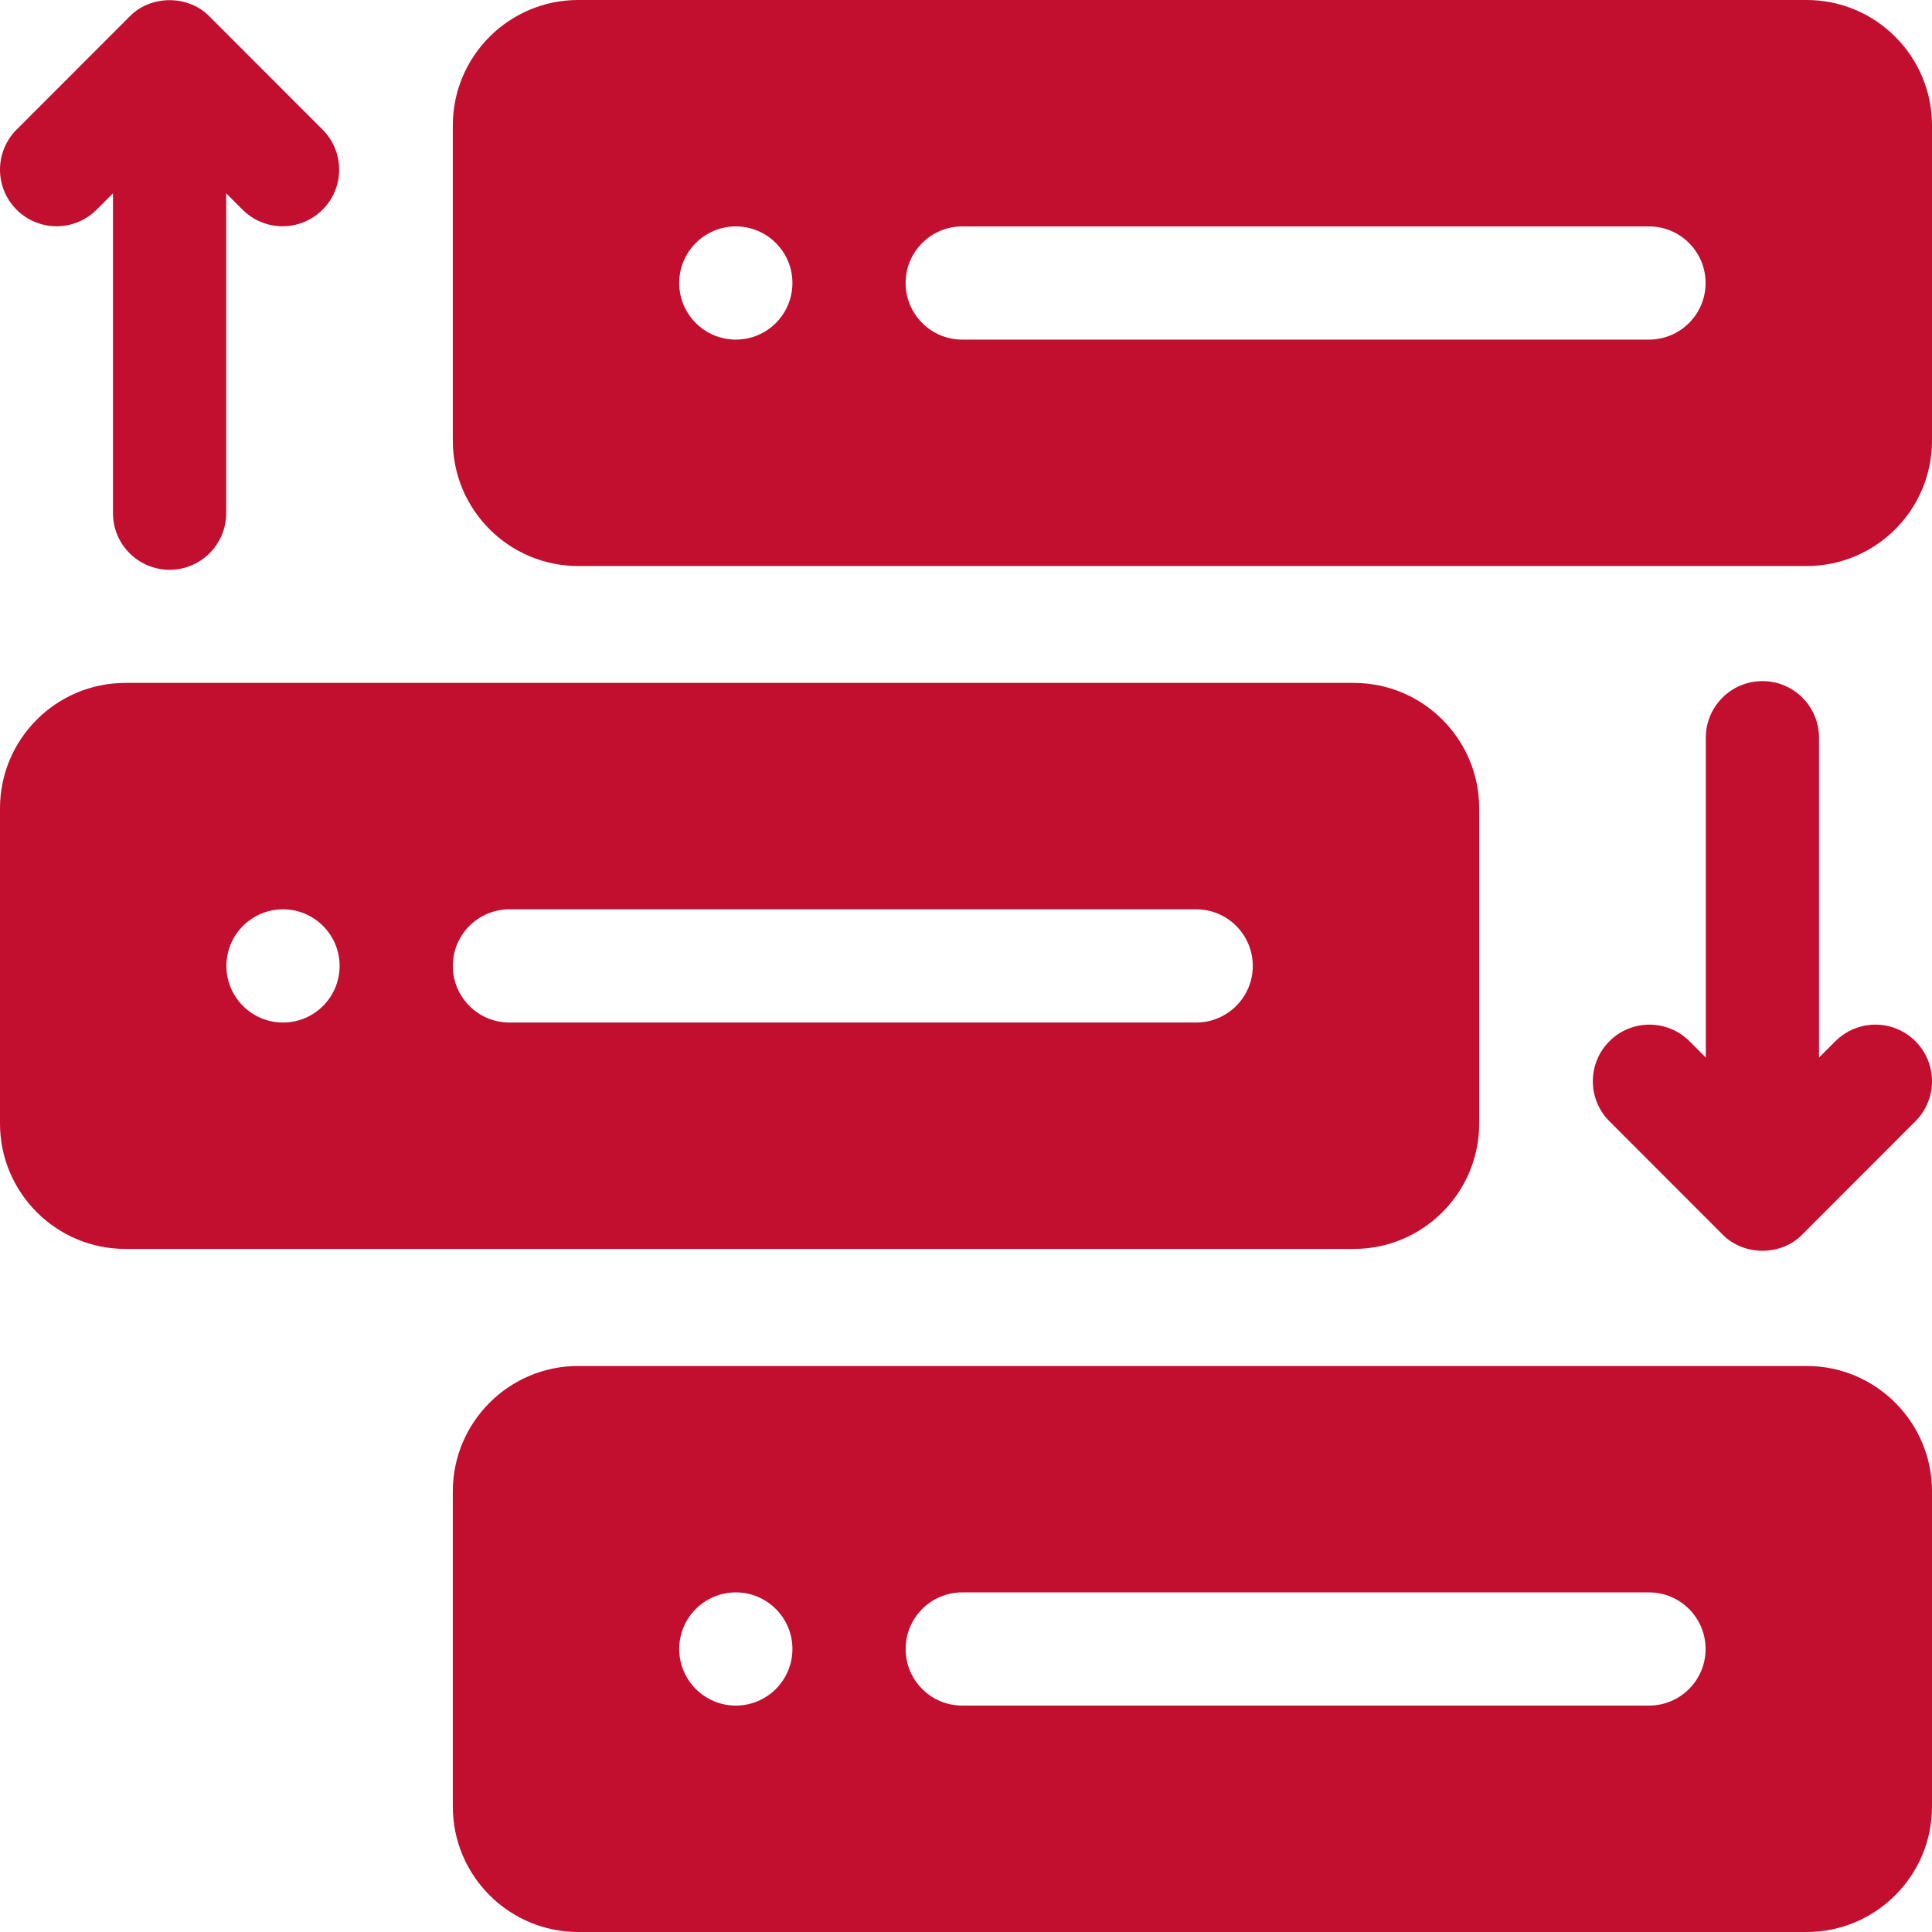 <svg width="100" height="100" viewBox="0 0 100 100" fill="none" xmlns="http://www.w3.org/2000/svg">
<g clip-path="url(#clip0_0_128)">
<path d="M93.512 0H29.926C26.348 0 23.438 2.91 23.438 6.488V22.809C23.438 26.387 26.348 29.297 29.926 29.297H93.512C97.09 29.297 100 26.387 100 22.809V6.488C100 2.91 97.09 0 93.512 0ZM38.086 17.578C36.469 17.578 35.156 16.266 35.156 14.648C35.156 13.031 36.469 11.719 38.086 11.719C39.703 11.719 41.016 13.031 41.016 14.648C41.016 16.266 39.703 17.578 38.086 17.578ZM85.352 17.578H49.805C48.188 17.578 46.875 16.266 46.875 14.648C46.875 13.031 48.188 11.719 49.805 11.719H85.352C86.969 11.719 88.281 13.031 88.281 14.648C88.281 16.266 86.969 17.578 85.352 17.578Z" fill="#C20E2F"/>
<path d="M93.512 70.703H29.926C26.348 70.703 23.438 73.613 23.438 77.191V93.512C23.438 97.09 26.348 100 29.926 100H93.512C97.09 100 100 97.09 100 93.512V77.191C100 73.613 97.09 70.703 93.512 70.703ZM38.086 88.281C36.469 88.281 35.156 86.969 35.156 85.352C35.156 83.734 36.469 82.422 38.086 82.422C39.703 82.422 41.016 83.734 41.016 85.352C41.016 86.969 39.703 88.281 38.086 88.281ZM85.352 88.281H49.805C48.188 88.281 46.875 86.969 46.875 85.352C46.875 83.734 48.188 82.422 49.805 82.422H85.352C86.969 82.422 88.281 83.734 88.281 85.352C88.281 86.969 86.969 88.281 85.352 88.281Z" fill="#C20E2F"/>
<path d="M2.93 11.711C3.68 11.711 4.43 11.425 5.002 10.852L5.848 10.006V26.563C5.848 28.181 7.159 29.492 8.777 29.492C10.395 29.492 11.707 28.181 11.707 26.563V10.006L12.553 10.852C13.697 11.996 15.552 11.997 16.696 10.854C17.841 9.71 17.841 7.855 16.698 6.71L10.85 0.859C9.758 -0.275 7.796 -0.274 6.705 0.859L0.857 6.71C-0.286 7.855 -0.286 9.71 0.859 10.854C1.431 11.425 2.18 11.711 2.93 11.711Z" fill="#C20E2F"/>
<path d="M94.998 53.894L94.152 54.74V38.184C94.152 36.566 92.841 35.254 91.223 35.254C89.605 35.254 88.293 36.566 88.293 38.184V54.74L87.447 53.894C86.303 52.75 84.448 52.749 83.304 53.893C82.159 55.036 82.159 56.891 83.303 58.036L89.15 63.888C90.247 65.018 92.189 65.03 93.295 63.888L99.142 58.036C100.286 56.891 100.286 55.036 99.141 53.893C97.997 52.749 96.142 52.75 94.998 53.894Z" fill="#C20E2F"/>
<path d="M70.074 64.644C73.652 64.644 76.562 61.734 76.562 58.156V41.836C76.562 38.258 73.652 35.348 70.074 35.348H6.488C2.91 35.348 0 38.258 0 41.836V58.156C0 61.734 2.91 64.644 6.488 64.644H70.074ZM14.648 52.926C13.031 52.926 11.719 51.615 11.719 49.996C11.719 48.379 13.031 47.066 14.648 47.066C16.266 47.066 17.578 48.379 17.578 49.996C17.578 51.615 16.266 52.926 14.648 52.926ZM26.367 52.926C24.75 52.926 23.438 51.613 23.438 49.996C23.438 48.379 24.75 47.066 26.367 47.066H61.914C63.531 47.066 64.844 48.379 64.844 49.996C64.844 51.613 63.531 52.926 61.914 52.926H26.367Z" fill="#C20E2F"/>
</g>
<defs>
<clipPath id="clip0_0_128">
<rect width="100" height="100" fill="white"/>
</clipPath>
</defs>
</svg>
